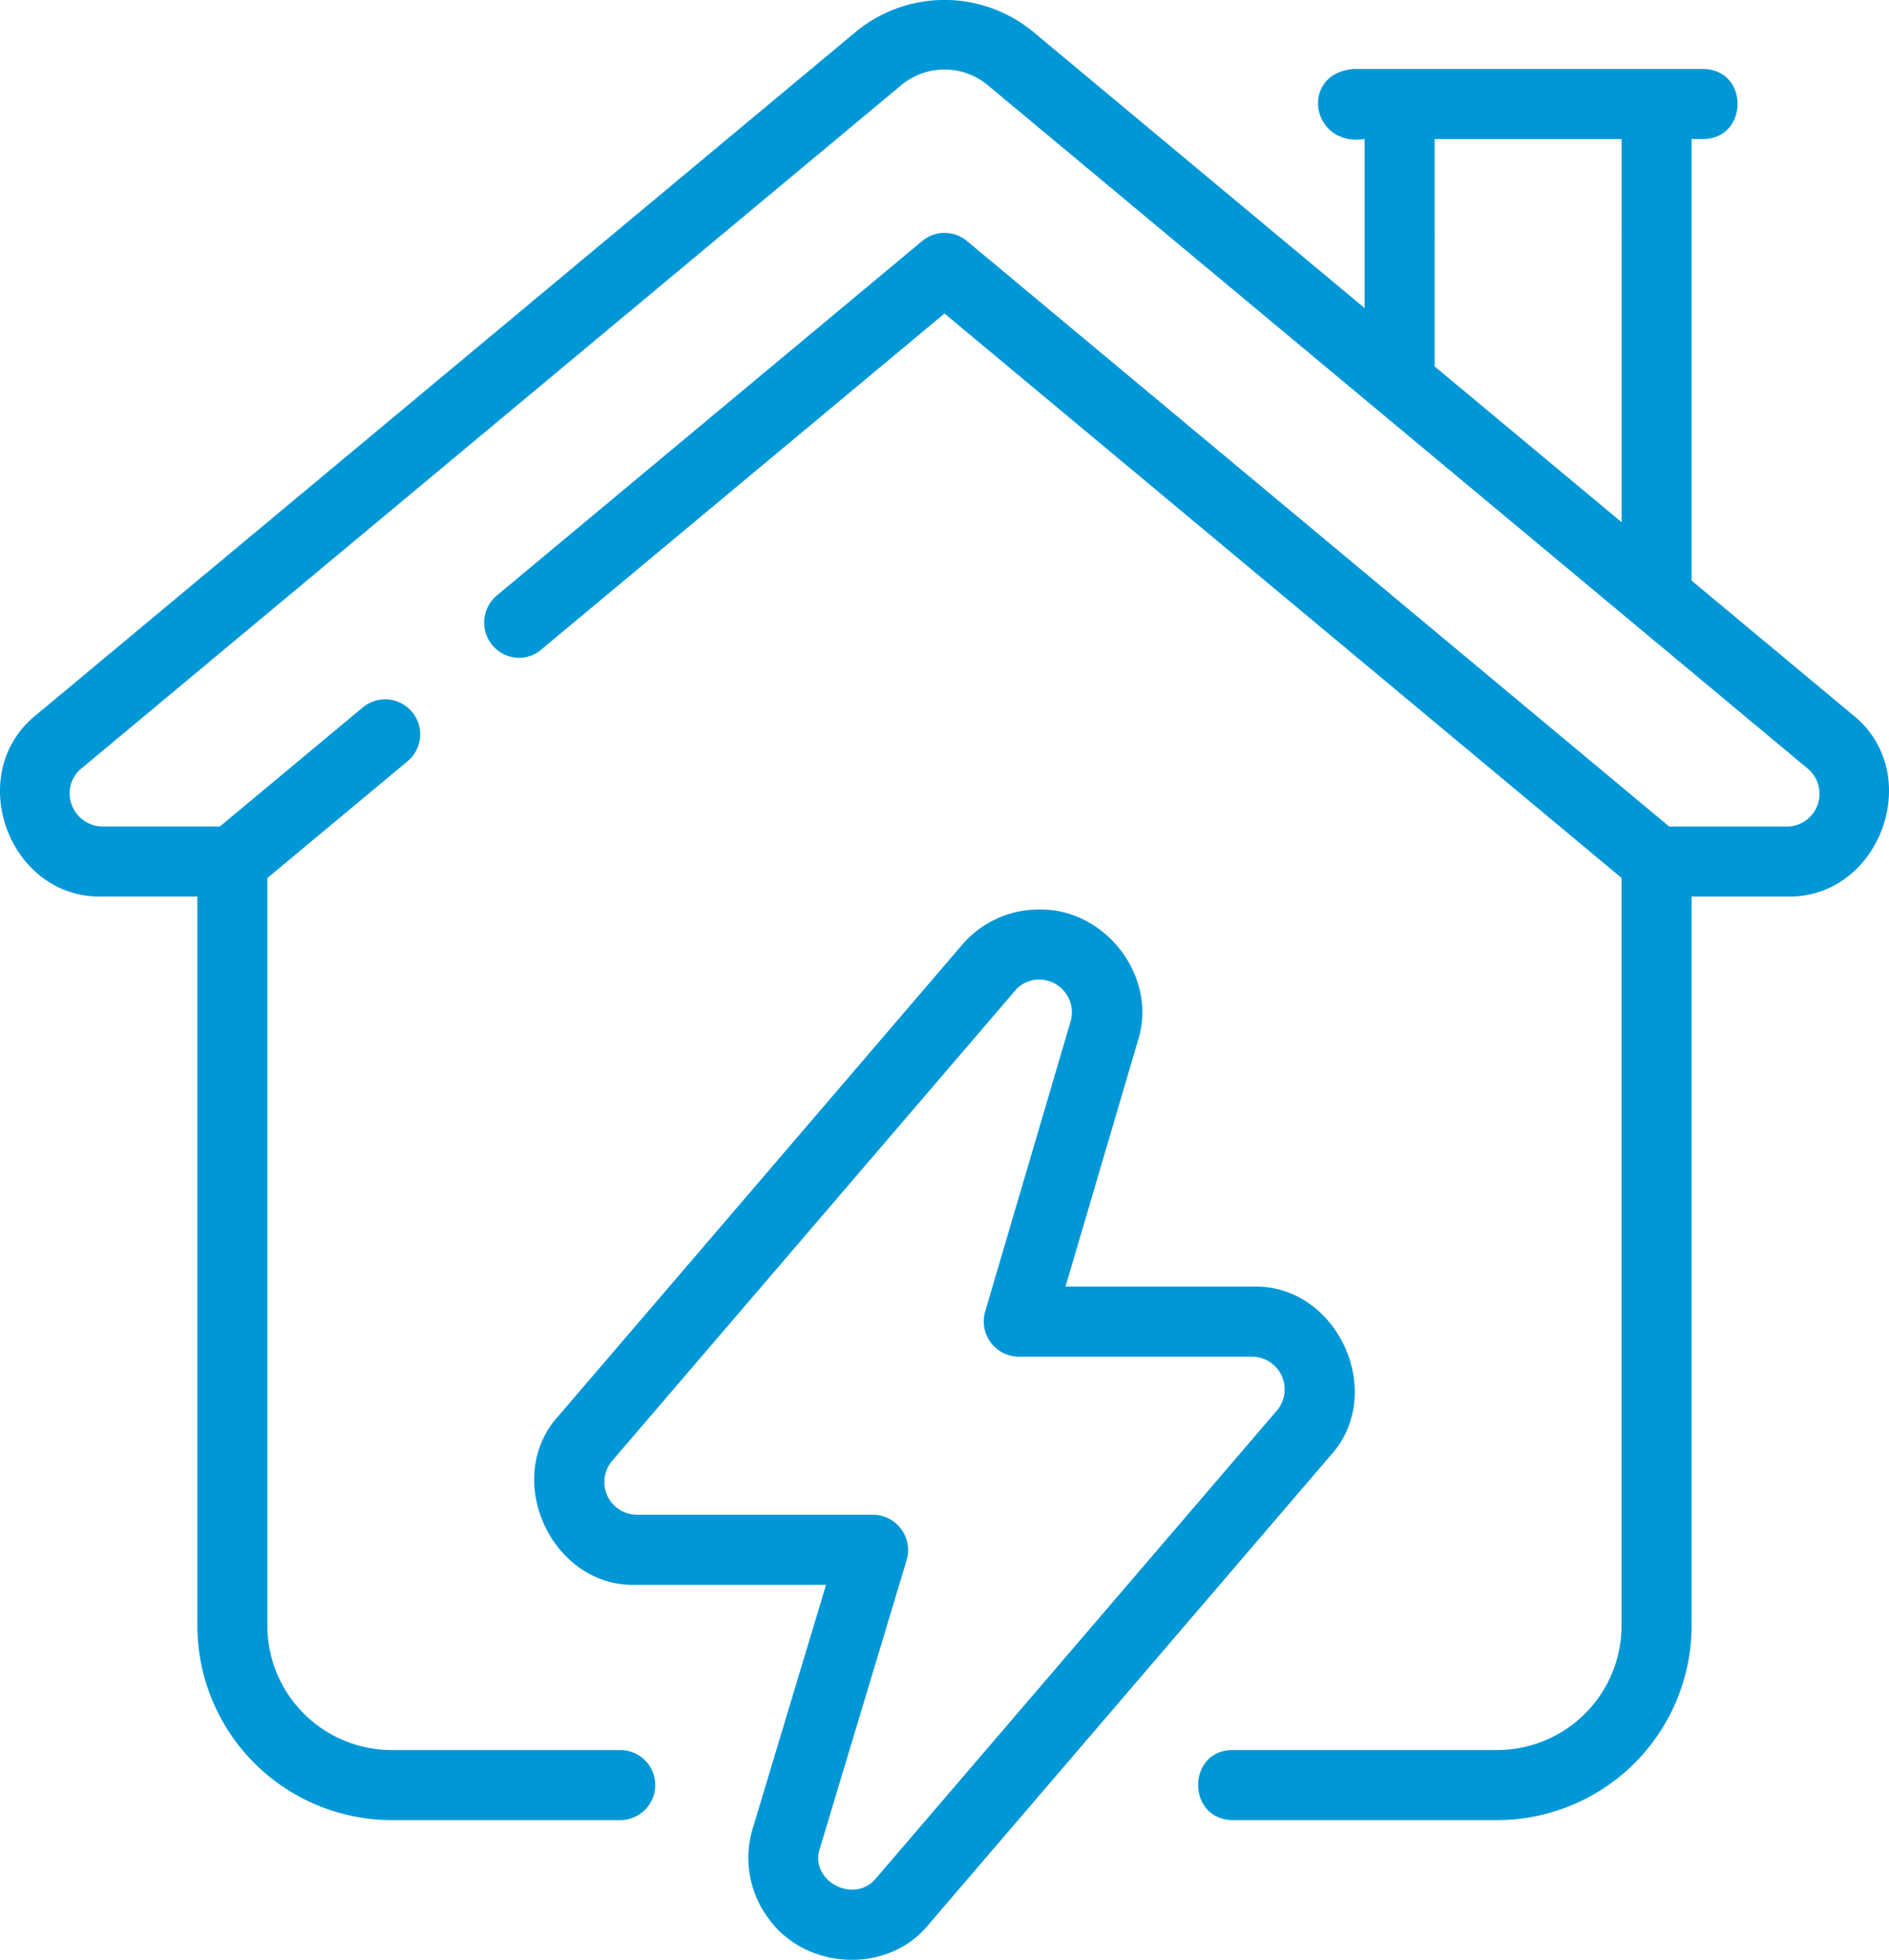 <?xml version="1.0" encoding="UTF-8"?>
<svg xmlns="http://www.w3.org/2000/svg" width="175.774" height="182.297" viewBox="0 0 175.774 182.297">
  <g id="power-housing" transform="translate(-5.022 -4.03)">
    <path id="Path_5034" data-name="Path 5034" d="M119.718,173.329h24.629a18.1,18.1,0,0,0,18.079-18.079V87.425h8.828c8.733.23,13.015-11.5,6.124-16.934L162.426,58.034V16.963H163.5c4.217-.019,4.325-6.462,0-6.515H130.925c-5.025.479-3.9,7.277,1.075,6.515V32.686L101.053,6.9a12.976,12.976,0,0,0-16.288,0L8.427,70.5c-6.867,5.455-2.6,17.153,6.134,16.924h8.828V155.25a18.1,18.1,0,0,0,18.082,18.079H62.677a3.258,3.258,0,1,0,0-6.515H41.471A11.579,11.579,0,0,1,29.9,155.25V85.7L42.874,74.9a3.258,3.258,0,1,0-4.174-5L25.479,80.91H14.561A3.093,3.093,0,0,1,11.5,77.8a2.954,2.954,0,0,1,1.11-2.3L88.936,11.908a6.3,6.3,0,0,1,7.947,0L173.208,75.5a3.05,3.05,0,0,1-1.953,5.415H160.349L95,26.45a3.257,3.257,0,0,0-4.171,0l-39.613,33A3.285,3.285,0,0,0,53.3,65.224a3.241,3.241,0,0,0,2.239-.9L92.909,33.192l63,52.5v69.556a11.578,11.578,0,0,1-11.564,11.564H119.718c-4.281.039-4.273,6.467,0,6.515Zm18.8-156.366h17.4V52.607l-17.4-14.492Z" transform="translate(0 0)" fill="#0097d7"></path>
    <path id="Path_5035" data-name="Path 5035" d="M42.071,123.83c3.452,4.848,11.16,5.26,14.942.547L94.345,80.829c5.356-5.816.664-16.041-7.247-15.75H69.719l6.722-22.816c1.958-5.963-3.014-12.4-9.2-12.26a9.365,9.365,0,0,0-7.2,3.353L22.573,77.068c-5.356,5.822-.664,16.04,7.25,15.75H47.438l-6.8,22.593a9.4,9.4,0,0,0,1.432,8.418Zm4.807-6.538L54.942,90.5a3.28,3.28,0,0,0-3.121-4.2h-22a3.044,3.044,0,0,1-2.3-5L64.988,37.595a2.919,2.919,0,0,1,2.256-1.078,3.049,3.049,0,0,1,2.949,3.9l-7.953,27a3.278,3.278,0,0,0,3.124,4.177H87.1a3.044,3.044,0,0,1,2.3,5L52.066,120.139c-2.028,2.424-6.244.2-5.189-2.847Z" transform="translate(34.448 58.629)" fill="#0097d7"></path>
  </g>
</svg>
